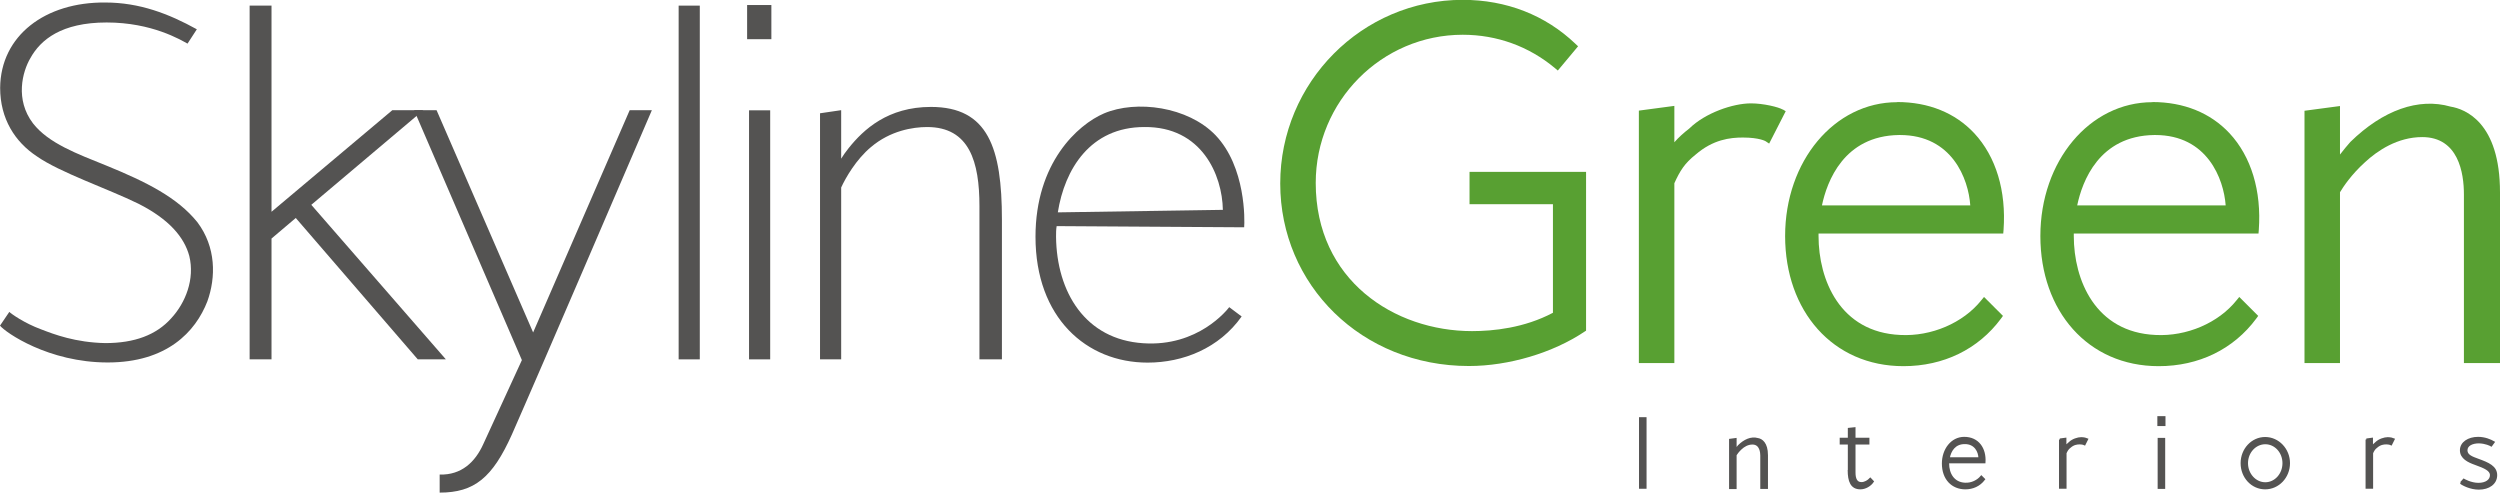 <svg xmlns="http://www.w3.org/2000/svg" id="Layer_2" viewBox="0 0 169.05 33.31"><defs><style>.cls-1,.cls-2{fill:#545352;}.cls-3{fill:#58a032;}.cls-2{stroke:#545352;stroke-miterlimit:10;stroke-width:.14px;}</style></defs><g id="Layer_1-2"><g><path class="cls-1" d="M0,22.02l.63-.93c.13,.13,1.01,.76,2.15,1.18,.88,.34,2.32,.89,4.34,.93,1.98,0,3.45-.55,4.46-1.68,.97-1.05,1.6-2.65,1.22-4.21-.34-1.26-1.35-2.48-3.45-3.54-2.06-1.01-5.31-2.11-6.86-3.2-1.47-.97-2.48-2.53-2.48-4.63C.04,2.4,3.07,.13,7.12,.17c2.32,0,4.29,.76,6.19,1.81l-.63,.97c-.46-.25-2.4-1.43-5.47-1.43S2.74,2.7,2.06,3.92c-.55,.93-1.05,2.82,.17,4.42,1.05,1.35,2.99,2.06,4.97,2.86,2.69,1.1,4.8,2.15,6.15,3.83,1.26,1.68,1.26,3.71,.67,5.35-.8,2.06-2.74,4.13-6.74,4.13S.38,22.49,0,22.02"></path><polygon class="cls-1" points="20 14.74 18.36 16.13 18.36 24.3 16.88 24.3 16.88 .38 18.36 .38 18.36 14.32 26.53 7.45 28.63 7.45 21.05 13.85 30.15 24.3 28.25 24.3 20 14.74"></polygon><path class="cls-1" d="M44.08,7.45c-7.87,18.32-8.29,19.24-9.47,21.94-1.31,2.91-2.53,3.92-4.88,3.92v-1.22c1.47,.04,2.4-.84,2.95-2.06l2.61-5.68L28,7.45h1.52l6.53,15.03,6.53-15.03h1.52Z"></path><rect class="cls-1" x="45.89" y=".38" width="1.43" height="23.92"></rect><path class="cls-1" d="M50.52,.34h1.64V2.65h-1.64V.34Zm.13,7.12h1.43V24.3h-1.43V7.45Z"></path><path class="cls-1" d="M67.75,14.87v9.43h-1.52V13.94c0-2.99-.67-5.35-3.54-5.35-.97,0-2.49,.25-3.79,1.35-1.01,.84-1.73,2.1-2.02,2.74v11.62h-1.43V7.66l1.43-.21v3.28c.13-.21,.3-.46,.51-.72,1.01-1.26,2.65-2.78,5.56-2.78,3.87,0,4.8,2.78,4.8,7.62"></path><path class="cls-1" d="M71.45,15.29c-.04,.25-.04,.46-.04,.72,.04,3.75,1.98,6.95,5.9,7.2,3.71,.25,5.68-2.27,5.81-2.44l.84,.63c-1.52,2.15-3.96,3.12-6.36,3.12-4.13,0-7.58-3.03-7.58-8.51,0-5.01,2.86-7.58,4.63-8.34,2.19-.93,5.68-.46,7.54,1.47,2.06,2.15,1.98,5.77,1.94,6.23l-12.68-.08Zm.08-.93l11.16-.17c-.04-2.36-1.43-5.64-5.31-5.6-3.66,0-5.39,2.86-5.85,5.77"></path><path class="cls-3" d="M99.37,13.81h5.64v7.34c-1.94,1.03-4.04,1.24-5.47,1.24-5.25,0-10.57-3.44-10.57-10.02,0-5.53,4.46-10.02,9.94-10.02,2.31,0,4.47,.78,6.24,2.26l.19,.16,1.37-1.64-.17-.16c-2.04-1.95-4.68-2.98-7.63-2.98-6.8,0-12.34,5.57-12.34,12.42s5.49,12.34,12.76,12.34c2.69,0,5.68-.89,7.81-2.32l.11-.07V11.62h-7.88v2.19Z"></path><path class="cls-3" d="M120.55,7.41c-.28-.17-1.31-.42-2.15-.42-1.21,0-3.09,.64-4.17,1.7-.39,.3-.73,.61-1.01,.93v-2.46l-2.4,.32V24.55h2.4V12.39c.38-.84,.7-1.35,1.43-1.93,1.19-1.03,2.34-1.16,3.2-1.16,1.13,0,1.54,.25,1.54,.25l.24,.16,1.12-2.19-.2-.12Z"></path><path class="cls-3" d="M128.29,6.91c-4.25,0-7.58,3.98-7.58,9.05s3.22,8.8,8,8.8c2.71,0,5.06-1.14,6.6-3.22l.13-.18-1.28-1.28-.18,.22c-1.23,1.54-3.38,2.46-5.48,2.35-4.08-.18-5.53-3.72-5.53-6.69v-.17h12.49l.02-.24c.19-2.64-.51-4.96-1.98-6.54-1.29-1.38-3.09-2.11-5.22-2.11m-5.08,6.99c.34-1.62,1.48-4.71,5.21-4.76,.02,0,.05,0,.07,0,3.52,0,4.63,2.97,4.75,4.76h-10.04Z"></path><path class="cls-3" d="M145.55,6.91c-4.25,0-7.58,3.98-7.58,9.05s3.21,8.8,8,8.8c2.71,0,5.06-1.14,6.6-3.22l.13-.18-1.28-1.28-.18,.22c-1.23,1.54-3.38,2.46-5.48,2.35-4.08-.18-5.53-3.72-5.53-6.69v-.17h12.49l.02-.24c.19-2.64-.51-4.96-1.98-6.54-1.29-1.38-3.09-2.11-5.22-2.11m-5.08,6.99c.34-1.62,1.47-4.71,5.21-4.76,.02,0,.05,0,.07,0,3.52,0,4.63,2.97,4.76,4.76h-10.04Z"></path><path class="cls-3" d="M165.71,7.21c-2.16-.62-4.57,.23-6.78,2.39-.23,.26-.46,.54-.7,.85v-3.28l-2.4,.32V24.55h2.4V13c.22-.37,.78-1.21,1.69-2.03,.84-.78,2.2-1.7,3.87-1.7,2.45,0,2.82,2.43,2.82,3.87v11.41h2.44V13.01c0-4.74-2.36-5.64-3.34-5.8"></path><rect class="cls-2" x="110.9" y="28.28" width=".37" height="4.7"></rect><path class="cls-2" d="M119.48,30.77v2.22h-.38v-2.19c0-.17-.03-.81-.6-.81-.32,0-.59,.16-.79,.35-.17,.16-.29,.32-.35,.42v2.24h-.37v-3.26l.37-.05v.75c.07-.1,.14-.2,.22-.29,.37-.36,.82-.59,1.28-.46,.25,.04,.62,.27,.62,1.09"></path><path class="cls-2" d="M125.02,31.78v-1.79h-.55v-.32h.55v-.67l.38-.04v.71h.94v.32h-.94v1.97c0,.41,.12,.71,.47,.71,.24,0,.47-.15,.6-.29l.17,.18c-.17,.25-.5,.46-.84,.46-.61,0-.79-.48-.79-1.24"></path><path class="cls-2" d="M131.73,31.26v.08c0,.7,.36,1.33,1.13,1.37,.46,.03,.88-.19,1.12-.48l.18,.18c-.32,.42-.78,.61-1.26,.61-.88,0-1.52-.63-1.52-1.68,0-.93,.59-1.73,1.44-1.73,.93,0,1.43,.72,1.37,1.65h-2.46Zm.03-.27h2.09c0-.45-.28-1.04-1-1.03-.67,0-.99,.5-1.08,1.03"></path><path class="cls-2" d="M139.29,29.72l.37-.05v.58c.07-.12,.18-.22,.28-.3,.21-.21,.57-.32,.79-.32,.17,0,.36,.05,.4,.07l-.17,.34s-.12-.06-.33-.06c-.19,0-.42,.03-.66,.24-.16,.12-.22,.24-.3,.41v2.35h-.37v-3.26Z"></path><path class="cls-2" d="M145.95,28.21h.41v.53h-.41v-.53Zm.02,1.47h.37v3.31h-.37v-3.31Z"></path><path class="cls-2" d="M151.58,31.32c0-.94,.71-1.7,1.59-1.7s1.61,.76,1.61,1.7-.72,1.7-1.61,1.7-1.59-.76-1.59-1.7m2.83,0c0-.75-.55-1.35-1.23-1.35s-1.24,.6-1.24,1.35,.56,1.36,1.24,1.36,1.23-.61,1.23-1.36"></path><path class="cls-2" d="M160.02,29.72l.37-.05v.58c.07-.12,.18-.22,.28-.3,.21-.21,.57-.32,.79-.32,.17,0,.36,.05,.4,.07l-.17,.34s-.12-.06-.33-.06c-.19,0-.42,.03-.66,.24-.16,.12-.22,.24-.3,.41v2.35h-.37v-3.26Z"></path><path class="cls-2" d="M166.41,32.65l.19-.21s.47,.28,.99,.28,.85-.24,.85-.59-.42-.53-1.06-.76c-.45-.16-.98-.4-.97-.93,0-.49,.5-.83,1.16-.83,.46,0,.84,.17,1.05,.29l-.16,.22c-.05-.03-.38-.2-.84-.21-.45,0-.84,.18-.84,.54s.38,.49,.79,.64c.69,.25,1.22,.48,1.22,1.04s-.5,.91-1.17,.91c-.55,0-1.07-.26-1.23-.39"></path></g></g></svg>